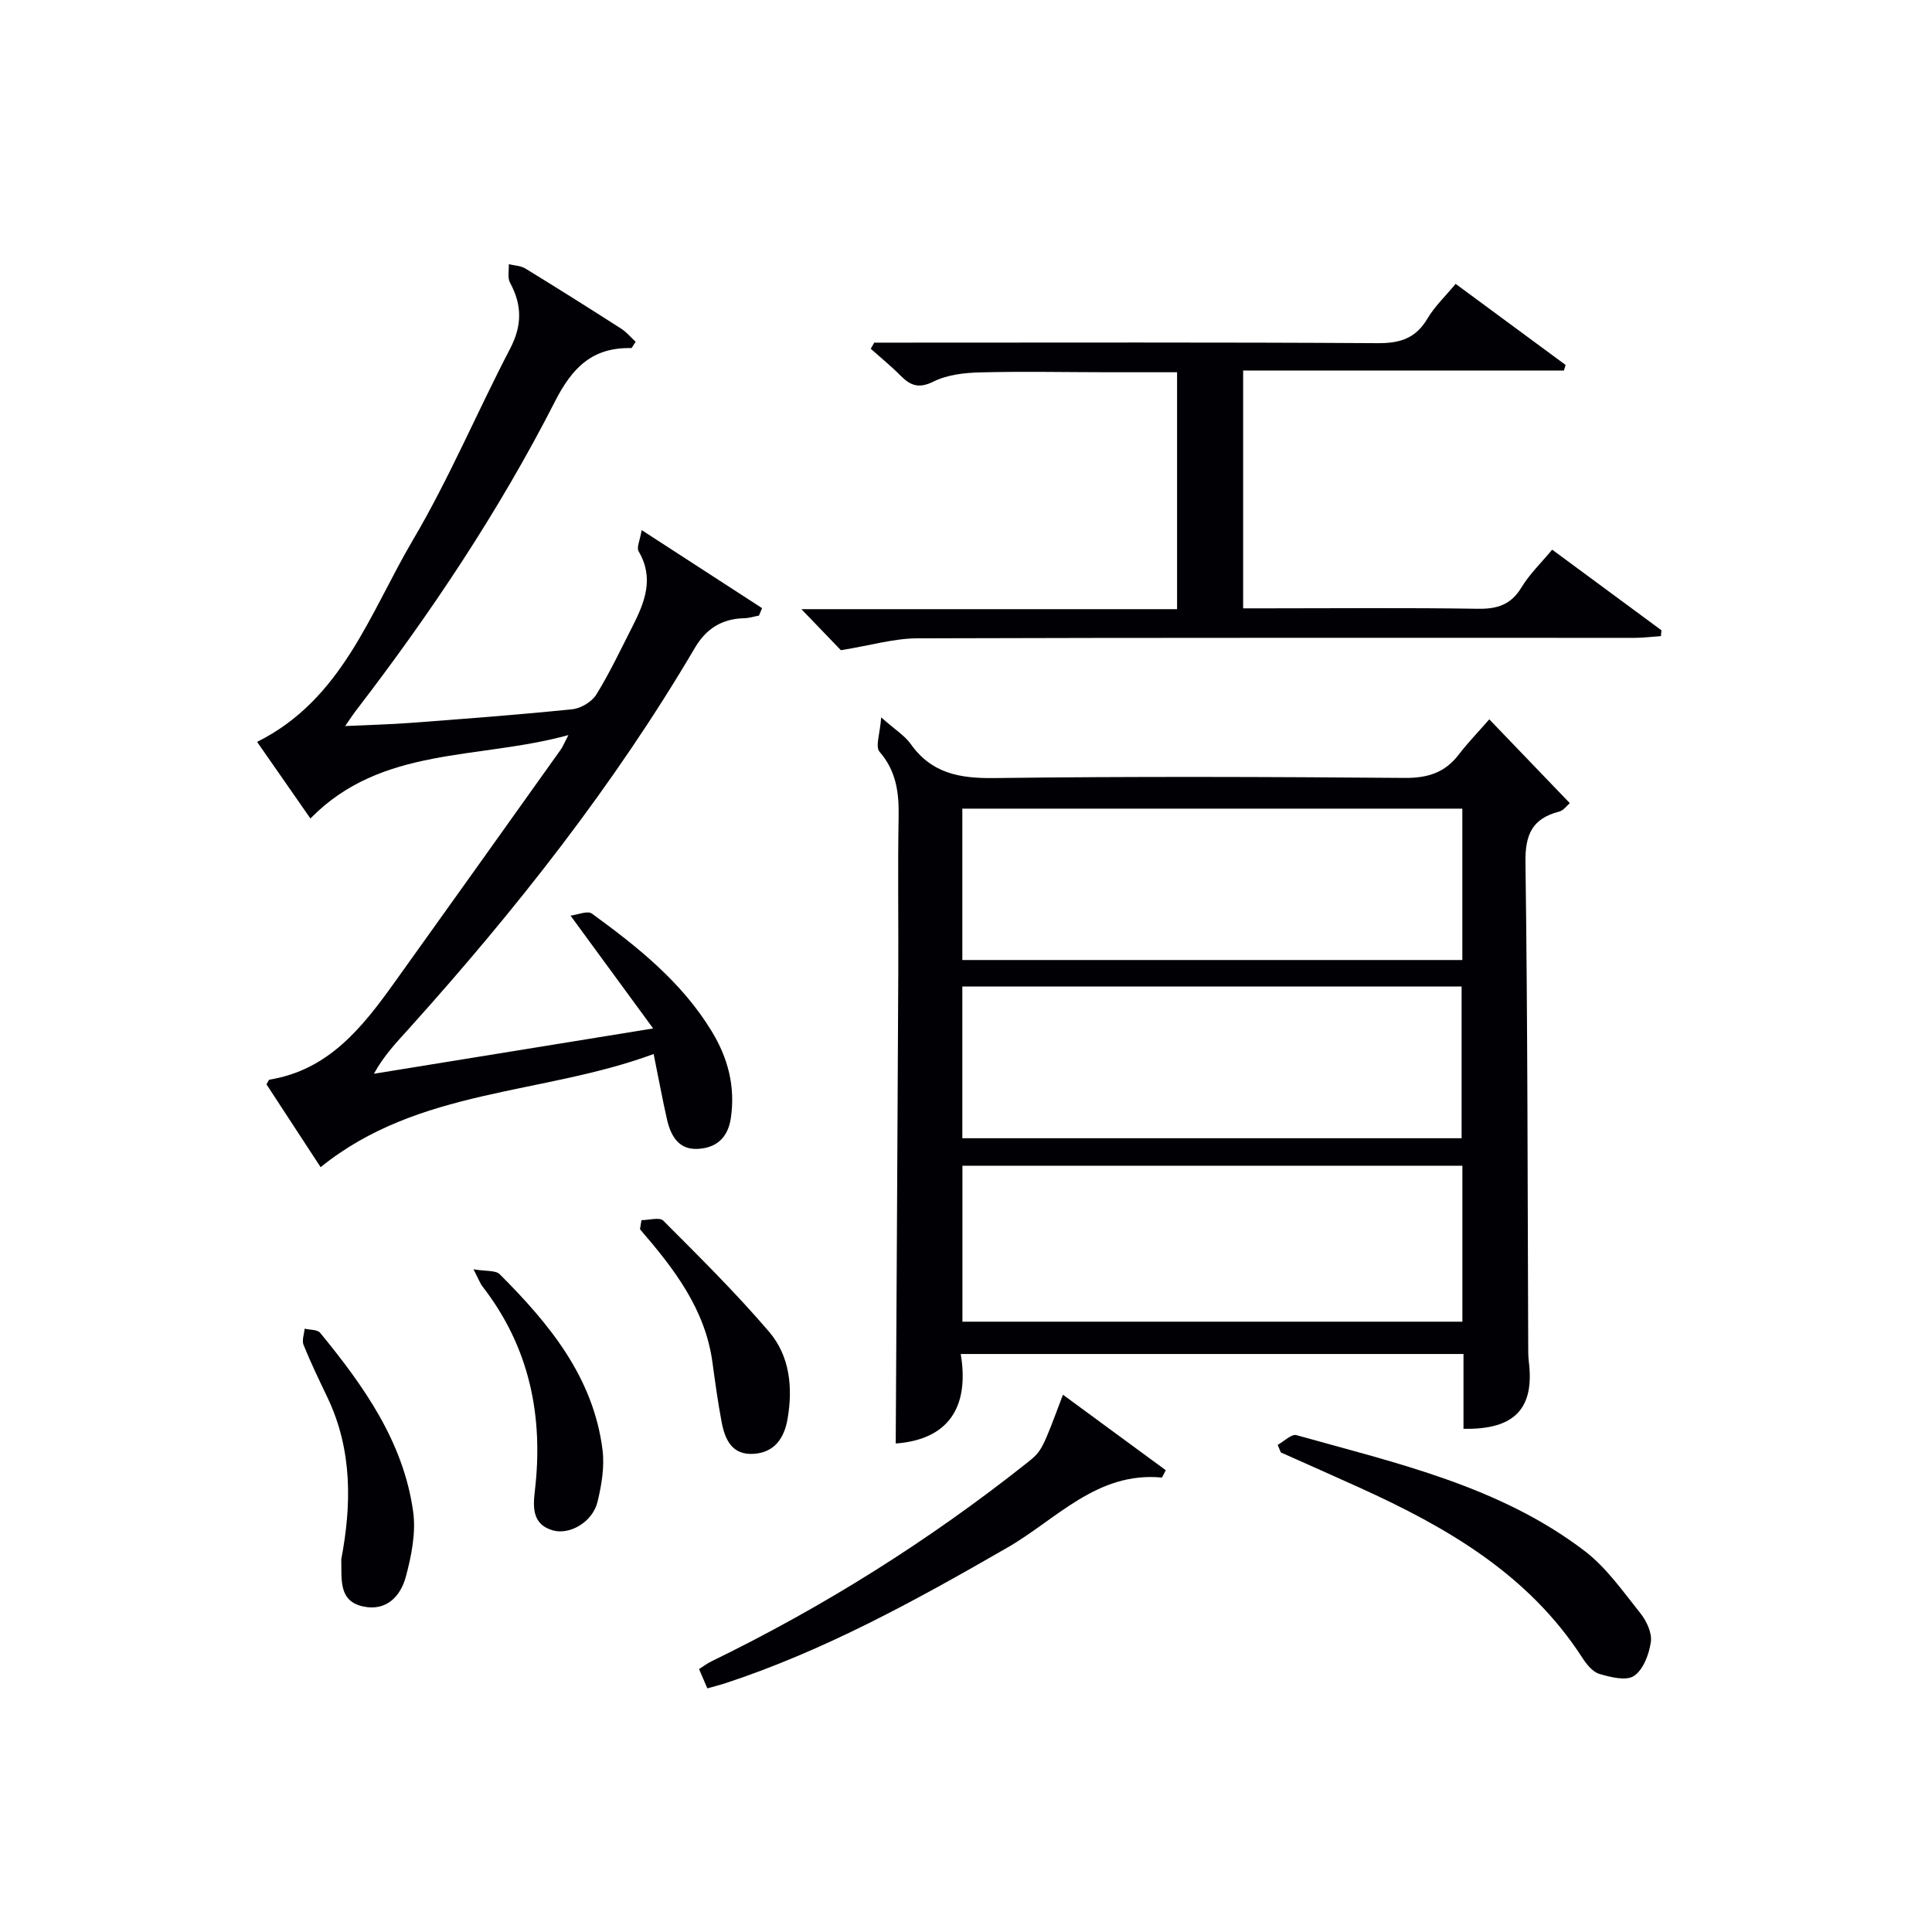 <svg enable-background="new 0 0 400 400" viewBox="0 0 400 400" xmlns="http://www.w3.org/2000/svg"><g fill="#010105"><path d="m303 295.82c0-5.07 0-10.16 0-15.49-34.75 0-69 0-104.09 0 1.87 11.21-2.74 17.74-13.46 18.53.18-32.65.38-65.21.53-97.77.05-10.66-.13-21.33.07-31.98.09-4.99-.47-9.45-3.95-13.47-.92-1.06.11-3.8.34-7.11 2.98 2.63 4.91 3.81 6.11 5.5 4.32 6.11 10.16 7.15 17.28 7.06 28.32-.36 56.64-.26 84.96-.03 4.75.04 8.32-1.05 11.2-4.8 1.92-2.5 4.12-4.77 6.35-7.33 5.89 6.14 11.13 11.59 16.67 17.35-.58.48-1.29 1.52-2.22 1.76-5.53 1.43-7.04 4.71-6.96 10.47.46 33.31.43 66.63.57 99.94 0 1.16-.01 2.34.13 3.49 1.18 9.69-2.93 14.08-13.53 13.88zm-.23-54.47c-34.82 0-69.17 0-103.51 0v32.29h103.51c0-10.85 0-21.43 0-32.29zm-.01-73.93c-34.76 0-69.1 0-103.52 0v31.34h103.52c0-10.49 0-20.74 0-31.34zm-103.52 68.24h103.37c0-10.73 0-21.11 0-31.41-34.64 0-68.89 0-103.37 0z"/><path d="m135.23 212.93c-6.06-8.27-11.29-15.42-17.11-23.36 1.47-.17 3.52-1.08 4.43-.42 9.44 6.88 18.57 14.13 24.78 24.33 3.39 5.56 4.95 11.45 3.98 18.02-.63 4.24-3.19 6.24-7.03 6.37-3.82.13-5.43-2.79-6.18-6.08-.95-4.17-1.72-8.38-2.77-13.57-23.02 8.53-48.63 7.01-68.95 23.43-3.68-5.62-7.52-11.51-11.21-17.15.43-.71.49-.96.6-.97 12.28-1.98 19.24-10.83 25.87-20.07 11.52-16.08 23.01-32.2 34.49-48.31.36-.51.59-1.11 1.55-2.96-18.72 5.16-38.69 2.21-53.41 17.27-3.62-5.21-7.31-10.5-11.04-15.86 17.65-8.8 23.35-26.7 32.29-41.85 7.5-12.72 13.26-26.45 20.1-39.57 2.49-4.77 2.49-9.03-.02-13.64-.56-1.02-.2-2.55-.26-3.84 1.14.28 2.45.3 3.41.88 6.67 4.08 13.28 8.25 19.86 12.47 1.14.73 2.04 1.84 2.99 2.72-.57.82-.76 1.31-.94 1.3-7.98-.17-12.16 3.98-15.75 11.03-11.59 22.71-25.73 43.88-41.27 64.1-.59.77-1.11 1.59-2.18 3.12 5.05-.24 9.41-.34 13.75-.67 11.1-.84 22.21-1.67 33.29-2.81 1.77-.18 4.02-1.53 4.95-3.02 2.79-4.51 5.06-9.35 7.48-14.09 2.54-5 4.58-10.01 1.29-15.58-.47-.79.29-2.3.63-4.4 8.84 5.73 16.88 10.95 24.93 16.16-.21.51-.43 1.02-.64 1.54-1.02.19-2.05.53-3.07.55-4.56.09-7.86 2.16-10.16 6.06-16.78 28.53-37.15 54.36-59.24 78.9-2.52 2.8-5.15 5.51-7.26 9.35 18.64-3.03 37.3-6.06 57.82-9.38z"/><path d="m174.1 134.62c-1.92-2-4.78-4.97-8.18-8.5h77.78c0-16.52 0-32.43 0-49.05-4.76 0-9.52.01-14.29 0-8.83-.01-17.67-.2-26.49.03-3.25.08-6.8.48-9.63 1.89-3.05 1.52-4.78.86-6.85-1.23-1.94-1.96-4.1-3.71-6.16-5.55.24-.42.48-.85.72-1.27h5.25c33 0 65.99-.1 98.99.11 4.65.03 7.87-1 10.29-5.08 1.5-2.54 3.73-4.64 5.84-7.2 7.71 5.69 15.24 11.24 22.77 16.79-.11.38-.23.77-.34 1.15-22.02 0-44.04 0-66.42 0v49.24h5.04c14.5 0 29-.14 43.49.09 4.06.07 6.91-.81 9.1-4.43 1.7-2.8 4.14-5.14 6.35-7.81 7.71 5.69 15.17 11.19 22.62 16.69-.03.4-.07.81-.1 1.21-1.81.12-3.62.36-5.43.36-49.49.01-98.99-.06-148.48.1-4.83 0-9.65 1.45-15.87 2.46z"/><path d="m146.45 349.56c-.61-1.41-1.12-2.59-1.72-4 .94-.59 1.7-1.18 2.55-1.59 23.24-11.3 45-24.97 65.25-41.02 3.19-2.53 3.17-2.55 7.54-14.19 7.24 5.31 14.3 10.5 21.29 15.63-.55 1-.73 1.53-.85 1.52-13.39-1.26-21.82 8.68-31.92 14.49-18.87 10.87-37.86 21.36-58.64 28.17-.96.3-1.92.54-3.5.99z"/><path d="m264.53 299.14c1.31-.71 2.86-2.3 3.88-2.01 20.76 5.82 42.06 10.55 59.67 23.98 4.51 3.44 7.94 8.39 11.55 12.9 1.28 1.6 2.43 4.07 2.16 5.94-.36 2.53-1.55 5.71-3.47 7.02-1.6 1.1-4.88.28-7.2-.41-1.41-.42-2.67-2.03-3.55-3.39-11.16-17.25-28.03-26.98-46.09-35.17-5.42-2.46-10.87-4.86-16.3-7.29-.21-.51-.43-1.04-.65-1.57z"/><path d="m70.66 322.82c2.1-11.06 2.38-22.53-2.88-33.52-1.71-3.58-3.44-7.17-4.93-10.84-.38-.94.12-2.23.22-3.37 1.09.27 2.64.16 3.21.85 8.99 10.97 17.21 22.49 19.25 36.95.62 4.38-.33 9.2-1.51 13.57-1.08 3.99-3.97 7.17-8.81 6.15-5.09-1.1-4.47-5.42-4.55-9.79z"/><path d="m132.81 252.62c1.54 0 3.75-.67 4.51.1 7.49 7.51 15.05 14.98 21.93 23.03 4.27 5 4.93 11.52 3.81 18-.67 3.9-2.62 6.95-6.98 7.25-4.54.31-5.99-2.96-6.68-6.61-.77-4.07-1.33-8.18-1.89-12.28-1.49-11.09-7.99-19.48-15.01-27.61.11-.62.21-1.25.31-1.88z"/><path d="m98.03 262.79c2.62.45 4.59.18 5.44 1.03 10.23 10.24 19.35 21.27 21.27 36.3.45 3.52-.18 7.32-1.03 10.82-1.01 4.14-5.68 6.89-9.2 5.92-4.33-1.2-4.17-4.8-3.78-8.13 1.83-15.53-1.09-29.79-10.81-42.35-.5-.63-.77-1.42-1.89-3.59z"/></g></svg>